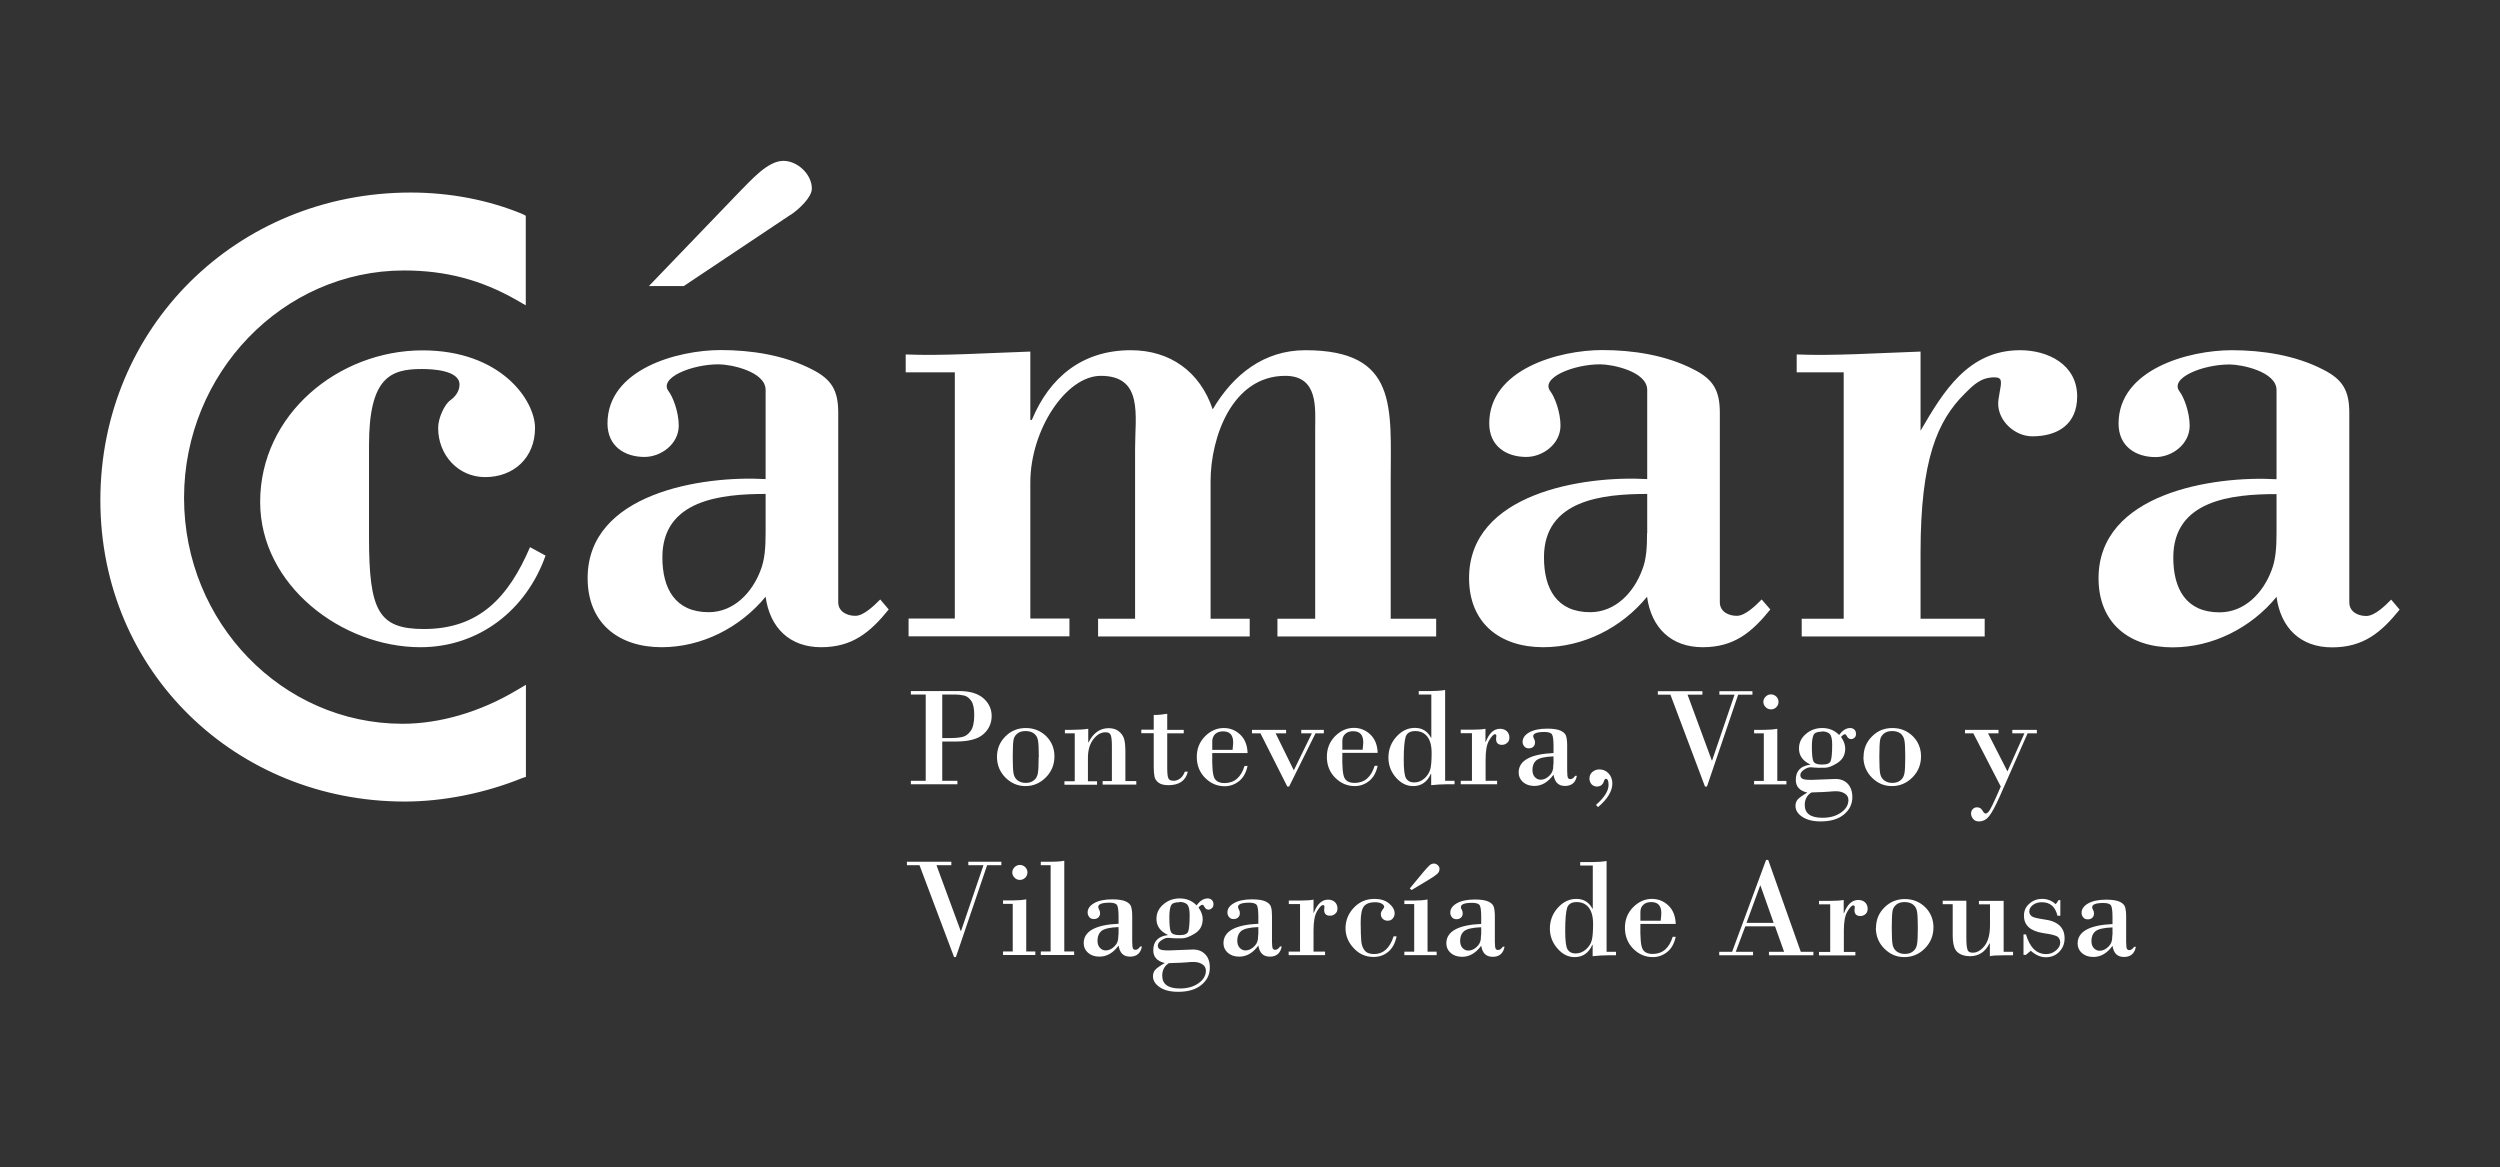 <?xml version="1.0" encoding="UTF-8"?><svg id="Layer_1" xmlns="http://www.w3.org/2000/svg" viewBox="0 0 164.9 77"><rect x="0" y="0" width="164.9" height="77" fill="#333333" stroke="none"/><defs><style>.cls-1{fill:#fff;}</style></defs><path class="cls-1" d="M35.99,36.63c-1.27,3.62-4.41,6.06-8.26,6.06-5.17,0-10.57-4.08-10.57-9.58,0-5.78,5.17-10,10.71-10,5.17,0,7.42,3.29,7.42,5.12,0,1.97-1.41,3.24-3.29,3.24-1.78,0-3.1-1.46-3.1-3.24,0-.66,.42-1.55,.8-1.83,.28-.19,.61-.56,.61-1.03,0-.94-1.74-1.03-2.49-1.03-2.07,0-3.48,.56-3.48,5.03v6.06c0,4.84,.61,6.06,3.62,6.06,3.66,0,5.59-2.11,7-5.4l1.03,.56Zm23.82,20.21h2.94v.23h-.98l1.6,4.34h.02l1.48-4.34h-1v-.23h2.18v.23h-.94l-2.06,6.06h-.12l-2.28-6.06h-.83v-.23Zm6.96,.71c0-.13,.05-.25,.15-.35,.1-.1,.22-.15,.35-.15s.25,.05,.35,.14c.1,.1,.15,.22,.15,.35,0,.14-.05,.26-.15,.36-.1,.09-.22,.14-.35,.14s-.26-.05-.35-.15c-.1-.1-.15-.21-.15-.35Zm.92,1.77v3.44h.6v.23h-2.13v-.23h.64v-3.14h-.64v-.23h.65c.31,0,.61-.02,.88-.07Zm1.61,3.44v-5.69h-.65v-.23h.63c.42,0,.73-.02,.92-.07v5.99h.65v.23h-2.2v-.23h.65Zm4.48-1.82v-.47c0-.38-.03-.63-.09-.75-.06-.12-.23-.18-.51-.18-.5,0-.74,.1-.74,.28,0,.06,.02,.11,.06,.18,.04,.07,.06,.14,.06,.23,0,.12-.04,.22-.12,.29-.08,.07-.18,.1-.28,.1-.14,0-.24-.04-.31-.13-.07-.08-.11-.18-.11-.3,0-.25,.14-.45,.43-.62,.28-.16,.68-.25,1.19-.25,.41,0,.71,.05,.9,.14s.31,.21,.35,.35c.04,.14,.07,.34,.07,.6v1.69c0,.25,.02,.4,.05,.46,.03,.06,.09,.09,.16,.09,.11,0,.22-.07,.32-.22h.11c-.08,.44-.34,.67-.78,.67s-.68-.24-.76-.73c-.36,.49-.78,.73-1.26,.73-.32,0-.57-.09-.76-.26s-.28-.38-.28-.63c0-.78,.77-1.21,2.3-1.28Zm0,.71v-.5c-.57,.02-.94,.11-1.12,.25-.18,.15-.27,.37-.27,.64,0,.2,.05,.36,.16,.48,.11,.11,.23,.17,.37,.17,.18,0,.34-.06,.49-.18,.15-.12,.24-.24,.29-.37,.05-.12,.07-.29,.07-.5Zm5.28-1.78c.18,.25,.27,.51,.27,.75,0,.42-.17,.74-.51,.95-.34,.21-.62,.32-.83,.32h-.23c-.11,.01-.25,0-.44-.01-.18-.02-.28-.02-.29-.02-.12,0-.26,.05-.42,.16-.16,.11-.24,.22-.24,.35,0,.11,.04,.19,.13,.24,.08,.06,.29,.08,.62,.08l1.57-.06c.33,0,.59,.1,.8,.31,.21,.21,.31,.51,.31,.89,0,.45-.18,.83-.55,1.13-.37,.31-.88,.46-1.54,.46-.51,0-.91-.1-1.21-.3-.3-.21-.45-.44-.45-.72,0-.17,.05-.31,.14-.42,.09-.11,.31-.27,.64-.46-.51-.12-.76-.4-.76-.84,0-.59,.32-.92,.95-1v-.02c-.49-.23-.74-.58-.74-1.05,0-.38,.15-.7,.46-.96,.3-.26,.66-.39,1.07-.39,.45,0,.82,.15,1.12,.46,.22-.31,.47-.46,.73-.46,.1,0,.19,.03,.27,.1,.08,.07,.11,.17,.11,.29,0,.11-.03,.19-.1,.25-.07,.06-.14,.1-.22,.1-.11,0-.2-.05-.26-.16-.06-.11-.1-.16-.14-.16-.08,0-.16,.06-.26,.17Zm-1.27-.36c-.3,0-.48,.07-.55,.22-.07,.15-.11,.4-.11,.75,0,.51,.03,.83,.1,.98,.07,.15,.26,.22,.57,.22s.51-.07,.57-.23c.06-.15,.1-.51,.1-1.1,0-.36-.06-.59-.17-.7-.11-.1-.28-.16-.51-.16Zm-.69,4.02c-.29,.18-.44,.46-.44,.82,0,.57,.39,.85,1.17,.85,.5,0,.91-.12,1.23-.35,.32-.23,.48-.5,.48-.82,0-.19-.08-.33-.24-.43-.16-.1-.35-.15-.55-.15-.08,0-.26,0-.53,.03-.28,.02-.48,.03-.62,.03l-.5,.02Zm5.9-2.59v-.47c0-.38-.03-.63-.09-.75-.06-.12-.23-.18-.51-.18-.5,0-.74,.1-.74,.28,0,.06,.02,.11,.06,.18,.04,.07,.06,.14,.06,.23,0,.12-.04,.22-.12,.29-.08,.07-.18,.1-.28,.1-.14,0-.24-.04-.31-.13-.07-.08-.11-.18-.11-.3,0-.25,.14-.45,.43-.62,.28-.16,.68-.25,1.19-.25,.41,0,.71,.05,.9,.14s.31,.21,.35,.35c.05,.14,.07,.34,.07,.6v1.69c0,.25,.02,.4,.05,.46,.03,.06,.09,.09,.16,.09,.11,0,.22-.07,.32-.22h.11c-.08,.44-.34,.67-.78,.67s-.68-.24-.76-.73c-.36,.49-.78,.73-1.26,.73-.32,0-.57-.09-.76-.26s-.28-.38-.28-.63c0-.78,.77-1.21,2.3-1.28Zm0,.71v-.5c-.57,.02-.94,.11-1.12,.25-.18,.15-.27,.37-.27,.64,0,.2,.05,.36,.16,.48,.11,.11,.23,.17,.37,.17,.18,0,.34-.06,.49-.18,.15-.12,.24-.24,.29-.37,.05-.12,.07-.29,.07-.5Zm2.75,1.12v-3.14h-.74v-.23h.75c.39,0,.68-.02,.88-.06v.87h.02c.22-.58,.53-.87,.95-.87,.18,0,.33,.06,.44,.16,.11,.11,.17,.25,.17,.41,0,.15-.04,.27-.14,.35-.09,.09-.21,.14-.35,.14-.26,0-.39-.13-.39-.39l.02-.2c0-.07-.03-.11-.1-.11-.1,0-.23,.14-.39,.41-.16,.27-.23,.69-.23,1.25v1.41h.76v.23h-2.4v-.23h.74Zm6.17-1.01h.2c-.09,.44-.27,.78-.54,1.01s-.59,.35-.98,.35c-.52,0-.95-.19-1.31-.58-.36-.38-.54-.83-.54-1.32s.18-.96,.55-1.35c.37-.39,.82-.58,1.37-.58,.39,0,.71,.1,.95,.3,.24,.2,.37,.42,.37,.66,0,.12-.04,.23-.12,.33-.09,.1-.19,.15-.33,.15s-.24-.04-.33-.12-.13-.19-.13-.32c0-.09,.04-.19,.11-.28,.07-.09,.11-.15,.11-.19,0-.08-.05-.16-.17-.22-.11-.06-.26-.09-.44-.09-.32,0-.55,.08-.71,.25-.15,.17-.23,.53-.23,1.09s.02,.96,.04,1.23,.11,.47,.23,.62c.12,.15,.33,.23,.62,.23,.6,0,1.03-.39,1.28-1.16Zm2.24-2.43v3.44h.6v.23h-2.13v-.23h.65v-3.14h-.65v-.23h.65c.32,0,.61-.02,.88-.07Zm-1.05-.62l-.12-.11,.92-1.11c.17-.2,.3-.34,.39-.42,.08-.07,.18-.11,.28-.11,.1,0,.18,.04,.26,.11,.08,.08,.11,.15,.11,.24,0,.13-.05,.24-.15,.33-.1,.09-.28,.22-.55,.38l-1.15,.69Zm4.59,2.24v-.47c0-.38-.03-.63-.09-.75-.06-.12-.23-.18-.51-.18-.5,0-.74,.1-.74,.28,0,.06,.02,.11,.06,.18,.04,.07,.06,.14,.06,.23,0,.12-.04,.22-.12,.29-.08,.07-.18,.1-.28,.1-.14,0-.24-.04-.31-.13-.07-.08-.11-.18-.11-.3,0-.25,.14-.45,.43-.62,.28-.16,.68-.25,1.19-.25,.41,0,.71,.05,.9,.14s.31,.21,.35,.35c.04,.14,.07,.34,.07,.6v1.69c0,.25,.02,.4,.05,.46,.03,.06,.09,.09,.16,.09,.11,0,.22-.07,.32-.22h.11c-.08,.44-.34,.67-.78,.67s-.68-.24-.76-.73c-.36,.49-.78,.73-1.26,.73-.32,0-.57-.09-.76-.26-.19-.17-.28-.38-.28-.63,0-.78,.77-1.21,2.3-1.28Zm0,.71v-.5c-.57,.02-.94,.11-1.12,.25-.18,.15-.27,.37-.27,.64,0,.2,.05,.36,.16,.48,.11,.11,.23,.17,.37,.17,.18,0,.34-.06,.49-.18,.15-.12,.24-.24,.29-.37,.05-.12,.07-.29,.07-.5Zm8.27-4.87v5.99h.62v.23h-.51c-.32,0-.67,.02-1.03,.06v-.75h-.02c-.24,.54-.63,.81-1.17,.81-.43,0-.81-.19-1.14-.58-.33-.38-.49-.82-.49-1.3,0-.52,.17-.98,.52-1.37,.35-.39,.75-.59,1.23-.59s.83,.22,1.06,.65h.02v-2.85h-.83v-.23h.83c.31,0,.62-.02,.92-.07Zm-1.97,2.71c-.33,0-.54,.12-.63,.37-.08,.25-.13,.75-.13,1.52,0,.66,.05,1.07,.16,1.24,.11,.17,.28,.26,.52,.26,.26,0,.48-.09,.68-.26,.19-.17,.33-.37,.39-.6,.06-.22,.09-.58,.09-1.09,0-.48-.1-.84-.29-1.08-.19-.24-.46-.36-.79-.36Zm6.52,1.44h-2.32c-.02,.91,.03,1.46,.15,1.67,.12,.21,.34,.31,.66,.31,.65,0,1.09-.38,1.32-1.13h.2c-.1,.46-.29,.79-.57,1.01-.28,.22-.6,.33-.94,.33-.49,0-.92-.18-1.29-.55-.36-.36-.55-.83-.55-1.38s.18-.99,.54-1.36c.36-.36,.77-.55,1.24-.55,.41,0,.77,.14,1.08,.43,.31,.29,.47,.7,.49,1.21Zm-2.32-.21h1.34c.02-.22,.04-.38,.04-.5,0-.49-.22-.73-.67-.73-.22,0-.39,.06-.52,.18-.13,.12-.19,.28-.19,.48v.57Zm8.88,.37h-1.96l-.63,1.68h1.14v.23h-2.23v-.23h.85l2.24-6.06h.14l2.15,6.06h.83v.23h-2.93v-.23h1l-.6-1.68Zm-1.87-.23h1.78l-.87-2.46h-.02l-.9,2.46Zm5.51,1.92v-3.14h-.74v-.23h.75c.39,0,.68-.02,.88-.06v.87h.02c.22-.58,.53-.87,.95-.87,.18,0,.33,.06,.44,.16,.11,.11,.17,.25,.17,.41,0,.15-.04,.27-.13,.35-.09,.09-.21,.14-.35,.14-.26,0-.39-.13-.39-.39l.02-.2c0-.07-.03-.11-.1-.11-.1,0-.23,.14-.39,.41-.16,.27-.23,.69-.23,1.25v1.41h.76v.23h-2.4v-.23h.74Zm3.02-1.58c0-.53,.18-.98,.55-1.35,.37-.37,.82-.56,1.35-.56s.97,.18,1.34,.53c.36,.36,.55,.8,.55,1.34s-.19,1.01-.57,1.39c-.38,.38-.83,.57-1.35,.57s-.95-.19-1.32-.56c-.37-.37-.56-.83-.56-1.37Zm2.76,0c0-.56-.02-.93-.06-1.12s-.12-.32-.26-.43c-.13-.1-.32-.16-.55-.16s-.4,.05-.54,.16c-.14,.11-.23,.25-.26,.43-.03,.18-.05,.55-.05,1.12s.02,.94,.06,1.12,.13,.33,.27,.43c.14,.1,.31,.16,.53,.16s.39-.05,.53-.16c.14-.1,.23-.25,.27-.44,.04-.19,.06-.56,.06-1.12Zm5.66-1.8v3.37h.62v.23h-.62c-.48,0-.78,.02-.91,.06v-.85h-.02c-.28,.57-.71,.85-1.3,.85-.34,0-.61-.09-.82-.27-.21-.18-.31-.56-.31-1.13v-2.03h-.66v-.23h1.56v2.42c0,.38,.02,.64,.07,.79,.04,.15,.16,.22,.35,.22,.28,0,.54-.15,.78-.45,.24-.3,.36-.76,.36-1.36v-1.38h-.73v-.23h1.63Zm3.74-.04v1.03h-.19c-.14-.59-.48-.89-1.03-.89-.24,0-.43,.06-.59,.18-.16,.12-.24,.27-.24,.43,0,.13,.06,.24,.17,.32,.11,.08,.38,.14,.79,.2,.91,.11,1.37,.53,1.37,1.25,0,.36-.12,.65-.35,.89-.24,.24-.53,.36-.88,.36s-.68-.14-1-.43l-.32,.27h-.16v-1.35h.16c.26,.87,.7,1.3,1.33,1.3,.24,0,.45-.07,.64-.23,.19-.15,.29-.32,.29-.53,0-.17-.06-.3-.17-.38-.11-.09-.43-.17-.93-.24-.86-.13-1.29-.51-1.29-1.15,0-.32,.11-.58,.35-.79,.23-.21,.51-.32,.85-.32,.35,0,.65,.12,.89,.35,.06-.06,.12-.15,.19-.27h.14Zm3.44,1.59v-.47c0-.38-.03-.63-.09-.75-.06-.12-.23-.18-.51-.18-.5,0-.74,.1-.74,.28,0,.06,.02,.11,.06,.18,.04,.07,.06,.14,.06,.23,0,.12-.04,.22-.12,.29-.08,.07-.18,.1-.28,.1-.14,0-.24-.04-.31-.13-.07-.08-.11-.18-.11-.3,0-.25,.14-.45,.43-.62,.28-.16,.68-.25,1.19-.25,.41,0,.71,.05,.9,.14s.31,.21,.35,.35c.04,.14,.07,.34,.07,.6v1.69c0,.25,.02,.4,.05,.46s.09,.09,.16,.09c.11,0,.21-.07,.32-.22h.11c-.08,.44-.34,.67-.78,.67s-.68-.24-.76-.73c-.36,.49-.78,.73-1.26,.73-.32,0-.57-.09-.76-.26-.19-.17-.28-.38-.28-.63,0-.78,.77-1.21,2.3-1.28Zm0,.71v-.5c-.57,.02-.94,.11-1.12,.25-.18,.15-.27,.37-.27,.64,0,.2,.05,.36,.16,.48,.11,.11,.23,.17,.37,.17,.18,0,.34-.06,.49-.18,.15-.12,.24-.24,.29-.37,.05-.12,.07-.29,.07-.5Zm-77.19-12.75v2.58h1v.23h-3.07v-.23h.98v-5.69h-.98v-.23h3.17c.72,0,1.25,.16,1.62,.48,.36,.32,.54,.71,.54,1.17s-.18,.88-.55,1.2c-.36,.32-.97,.48-1.82,.48h-.89Zm0-3.1v2.86h.59c.31,0,.57-.03,.77-.08,.2-.05,.38-.19,.53-.41,.15-.22,.22-.57,.22-1.04,0-.41-.06-.72-.19-.91-.13-.19-.28-.31-.46-.36-.18-.04-.4-.07-.66-.07h-.8Zm3.61,4.11c0-.53,.18-.98,.55-1.35,.36-.37,.82-.56,1.35-.56s.97,.18,1.34,.53c.36,.36,.55,.8,.55,1.34s-.19,1.01-.57,1.39c-.38,.38-.83,.57-1.34,.57s-.95-.19-1.32-.56c-.37-.37-.56-.83-.56-1.37Zm2.76,0c0-.56-.02-.93-.06-1.12s-.12-.32-.26-.43c-.13-.1-.32-.16-.55-.16s-.4,.05-.54,.16c-.14,.11-.23,.25-.26,.43-.03,.18-.05,.55-.05,1.12s.02,.94,.06,1.12,.13,.33,.27,.43c.14,.1,.31,.16,.52,.16s.39-.05,.53-.16c.14-.1,.23-.25,.27-.44,.04-.19,.06-.56,.06-1.12Zm2.37,1.58v-3.14h-.65v-.23h.42c.41,0,.79-.02,1.12-.07v.9h.02c.31-.63,.76-.94,1.33-.94,.27,0,.49,.07,.66,.2,.17,.14,.29,.3,.35,.49,.06,.19,.09,.48,.09,.87v1.93h.72v.23h-2.22v-.23h.61v-2.29c0-.35-.02-.59-.07-.73s-.16-.2-.35-.2c-.3,0-.56,.15-.8,.46-.24,.31-.36,.71-.36,1.23v1.54h.6v.23h-2.15v-.23h.65Zm6.1-4.42v1.05h1.09v.23h-1.09v2.27c0,.33,.02,.56,.07,.68,.04,.12,.16,.18,.35,.18,.15,0,.29-.05,.43-.15,.13-.1,.24-.25,.31-.45h.2c-.14,.59-.57,.89-1.28,.89-.3,0-.52-.06-.66-.17-.14-.11-.23-.24-.26-.4-.03-.16-.05-.37-.05-.64v-2.22h-.82v-.23h.82v-.97c.3,0,.6-.03,.89-.08Zm5.29,2.58h-2.32c-.02,.91,.03,1.46,.15,1.67,.12,.21,.34,.31,.66,.31,.65,0,1.09-.38,1.32-1.13h.2c-.1,.46-.29,.79-.57,1.01-.28,.22-.6,.33-.94,.33-.49,0-.92-.18-1.29-.55-.36-.36-.55-.83-.55-1.38s.18-.99,.54-1.36c.36-.36,.77-.55,1.24-.55,.41,0,.77,.14,1.08,.43,.31,.29,.47,.7,.49,1.21Zm-2.32-.21h1.34c.02-.22,.04-.38,.04-.49,0-.49-.22-.73-.67-.73-.22,0-.39,.06-.52,.18-.12,.12-.19,.28-.19,.48v.57Zm6.81-1.09l-1.74,3.51h-.12l-1.77-3.51h-.56v-.23h2.25v.23h-.69l1.2,2.44,1.19-2.44h-.7v-.23h1.49v.23h-.56Zm4.09,1.29h-2.32c-.02,.91,.03,1.46,.15,1.67,.12,.21,.34,.31,.66,.31,.65,0,1.09-.38,1.32-1.13h.2c-.1,.46-.29,.79-.57,1.01-.28,.22-.6,.33-.94,.33-.49,0-.92-.18-1.29-.55s-.55-.83-.55-1.38,.18-.99,.54-1.36c.36-.36,.77-.55,1.24-.55,.41,0,.77,.14,1.08,.43,.31,.29,.47,.7,.49,1.21Zm-2.32-.21h1.34c.02-.22,.04-.38,.04-.49,0-.49-.22-.73-.67-.73-.22,0-.39,.06-.52,.18-.13,.12-.19,.28-.19,.48v.57Zm6.78-3.94v5.99h.62v.23h-.51c-.32,0-.67,.02-1.03,.06v-.75h-.02c-.24,.54-.63,.81-1.17,.81-.43,0-.81-.19-1.14-.57-.33-.38-.49-.82-.49-1.31,0-.52,.17-.98,.52-1.37,.35-.39,.75-.59,1.23-.59s.83,.22,1.06,.65h.02v-2.85h-.83v-.23h.83c.31,0,.61-.02,.92-.07Zm-1.97,2.71c-.33,0-.54,.12-.63,.37-.08,.25-.13,.75-.13,1.52,0,.66,.05,1.07,.16,1.24,.11,.17,.28,.26,.52,.26,.26,0,.48-.09,.68-.26,.19-.17,.32-.37,.39-.6,.06-.22,.09-.58,.09-1.09,0-.48-.1-.84-.29-1.08-.19-.24-.46-.36-.79-.36Zm3.74,3.28v-3.14h-.74v-.23h.75c.39,0,.68-.02,.88-.06v.87h.02c.22-.58,.53-.87,.95-.87,.18,0,.33,.06,.44,.16,.11,.11,.17,.25,.17,.41,0,.15-.04,.27-.14,.35-.09,.09-.21,.14-.35,.14-.26,0-.39-.13-.39-.39l.02-.2c0-.07-.03-.11-.09-.11-.1,0-.23,.14-.39,.41-.16,.27-.23,.69-.23,1.25v1.41h.76v.23h-2.4v-.23h.74Zm5.38-1.82v-.47c0-.38-.03-.63-.09-.75-.06-.12-.23-.18-.51-.18-.5,0-.74,.1-.74,.28,0,.06,.02,.11,.06,.18,.04,.07,.06,.14,.06,.23,0,.12-.04,.22-.12,.29s-.18,.1-.28,.1c-.14,0-.24-.04-.31-.13-.07-.08-.11-.18-.11-.3,0-.24,.14-.45,.43-.62,.29-.16,.68-.25,1.19-.25,.41,0,.71,.05,.9,.14s.31,.21,.35,.35c.04,.14,.07,.34,.07,.6v1.69c0,.25,.02,.4,.05,.46s.09,.09,.16,.09c.11,0,.22-.07,.32-.22h.11c-.08,.44-.34,.67-.78,.67s-.68-.24-.76-.74c-.36,.49-.78,.74-1.26,.74-.32,0-.57-.09-.76-.26s-.28-.38-.28-.63c0-.78,.77-1.21,2.3-1.28Zm0,.71v-.5c-.57,.02-.94,.11-1.12,.25-.18,.15-.27,.36-.27,.64,0,.2,.05,.36,.16,.48,.11,.11,.23,.17,.37,.17,.18,0,.34-.06,.49-.18,.15-.12,.24-.24,.29-.37,.05-.12,.07-.29,.07-.5Zm2.94,2.85l-.14-.15c.55-.48,.83-.92,.83-1.32,0-.27-.06-.4-.18-.4-.05,0-.09,.05-.12,.15-.08,.24-.23,.36-.47,.36-.14,0-.25-.05-.35-.15-.09-.1-.14-.23-.14-.38,0-.17,.06-.32,.19-.43,.13-.11,.28-.17,.47-.17,.23,0,.44,.09,.6,.26s.25,.4,.25,.67c0,.5-.32,1.03-.95,1.56Zm3.94-7.65h2.94v.23h-.98l1.6,4.34h.02l1.48-4.34h-1v-.23h2.18v.23h-.94l-2.06,6.06h-.13l-2.28-6.06h-.83v-.23Zm6.96,.71c0-.13,.05-.25,.15-.35,.1-.1,.22-.15,.35-.15s.25,.05,.35,.14c.1,.1,.15,.22,.15,.35,0,.14-.05,.26-.15,.36-.1,.1-.22,.14-.35,.14s-.26-.05-.35-.15c-.1-.1-.15-.21-.15-.35Zm.92,1.77v3.44h.6v.23h-2.13v-.23h.64v-3.14h-.64v-.23h.65c.31,0,.61-.02,.88-.07Zm4.21,.55c.18,.25,.27,.51,.27,.75,0,.42-.17,.73-.51,.95-.34,.22-.62,.32-.83,.32h-.23c-.11,.01-.25,0-.44-.01-.18-.02-.28-.02-.29-.02-.12,0-.26,.05-.42,.16-.16,.11-.24,.22-.24,.35,0,.11,.04,.19,.13,.24,.08,.06,.29,.08,.62,.08l1.57-.06c.33,0,.59,.1,.8,.31,.2,.21,.31,.51,.31,.89,0,.45-.18,.83-.55,1.14-.37,.31-.88,.46-1.54,.46-.51,0-.91-.1-1.21-.3-.3-.2-.45-.44-.45-.72,0-.17,.05-.31,.14-.42,.09-.11,.31-.27,.64-.46-.51-.12-.76-.4-.76-.84,0-.59,.32-.92,.95-1v-.02c-.49-.23-.74-.58-.74-1.05,0-.38,.15-.7,.46-.96,.3-.26,.66-.39,1.07-.39,.45,0,.82,.15,1.12,.46,.22-.31,.47-.46,.73-.46,.1,0,.19,.03,.27,.1,.08,.07,.11,.17,.11,.29,0,.11-.03,.19-.1,.25-.07,.06-.14,.09-.22,.09-.11,0-.2-.05-.26-.16-.06-.11-.1-.16-.14-.16-.08,0-.16,.06-.26,.17Zm-1.27-.36c-.3,0-.48,.07-.55,.22-.07,.15-.11,.4-.11,.75,0,.51,.03,.83,.1,.98s.26,.22,.57,.22,.51-.07,.57-.23c.06-.15,.1-.51,.1-1.1,0-.36-.06-.59-.17-.7-.11-.1-.28-.16-.51-.16Zm-.69,4.01c-.29,.18-.44,.46-.44,.82,0,.57,.39,.85,1.17,.85,.5,0,.91-.12,1.23-.35s.48-.5,.48-.82c0-.19-.08-.33-.24-.43-.16-.1-.35-.15-.55-.15-.08,0-.26,0-.53,.03-.28,.02-.48,.03-.62,.03l-.5,.02Zm3.44-2.34c0-.53,.18-.98,.55-1.35,.36-.37,.81-.56,1.35-.56s.97,.18,1.34,.53c.36,.36,.55,.8,.55,1.34s-.19,1.01-.57,1.39c-.38,.38-.83,.57-1.35,.57s-.95-.19-1.32-.56c-.37-.37-.56-.83-.56-1.37Zm2.75,0c0-.56-.02-.93-.06-1.12-.04-.18-.12-.32-.25-.43-.13-.1-.32-.16-.55-.16s-.4,.05-.54,.16c-.14,.11-.23,.25-.26,.43-.03,.18-.05,.55-.05,1.12s.02,.94,.06,1.12,.13,.33,.27,.43c.14,.1,.31,.16,.52,.16s.39-.05,.53-.16c.14-.1,.23-.25,.27-.44,.04-.19,.06-.56,.06-1.12Zm5.46-1.56l1.28,2.51,1.12-2.51h-.8v-.23h1.62v.23h-.61l-1.85,4.19c-.27,.6-.49,1.02-.68,1.26-.18,.24-.41,.36-.68,.36-.16,0-.29-.05-.38-.16-.09-.11-.14-.23-.14-.36,0-.12,.04-.22,.12-.3,.08-.08,.17-.11,.28-.11,.15,0,.27,.07,.35,.21,.08,.14,.15,.2,.21,.2,.08,0,.17-.07,.27-.22,.09-.15,.24-.44,.43-.88l.3-.68-1.81-3.51h-.55v-.23h2.21v.23h-.69ZM34.68,14.23l-.21-.11c-2.24-.93-4.79-1.42-7.38-1.42-11.48,0-20.47,8.91-20.47,20.29s9.01,19.88,20.07,19.88c2.54,0,5.3-.55,7.76-1.55l.24-.08v-6.07l-.63,.37c-2.38,1.42-5.05,2.2-7.51,2.2-7.94,0-14.41-6.68-14.41-14.9s6.51-15,14.51-15c2.74,0,5.1,.62,7.42,1.95l.61,.35v-5.9Zm115.48,20.95c0,.89-.05,1.74-.33,2.44-.56,1.5-1.78,2.77-3.43,2.77-2.21,0-3.05-1.55-3.05-3.62,0-3.8,3.9-4.18,6.81-4.18v2.58Zm0-3.57c-4.23-.24-11.74,.94-11.74,6.53,0,3,2.07,4.56,4.88,4.56,2.63,0,5.17-1.27,6.86-3.33,.28,2.06,1.59,3.33,3.66,3.33s3.24-.98,4.46-2.49l-.56-.66c-.37,.38-1.08,1.08-1.64,1.08s-1.12-.28-1.12-.9v-12.49c0-1.46-.42-2.21-1.74-2.87-1.83-.94-3.99-1.27-6.01-1.27-2.87,0-7.47,1.27-7.47,4.84,0,1.5,1.13,2.21,2.44,2.21,1.08,0,2.25-.84,2.25-2.07,0-.89-.38-1.88-.66-2.25-.7-.89,1.5-1.79,3.29-1.79,.8,0,3.1,.47,3.1,1.69v5.87Zm-23.48-3.2c1.5-2.58,3.14-5.31,6.57-5.31,1.83,0,3.76,.94,3.76,3.05,0,1.83-1.27,2.63-2.96,2.63-1.13,0-2.25-.99-2.25-2.16,0-.19,.05-.47,.09-.7,.14-.75,.19-1.03-.33-1.03-.89,0-1.36,.47-1.97,1.08-1.79,1.78-2.91,4.32-2.91,10.47v4.37h4.23v1.17h-12.07v-1.17h2.77V24.56h-3.1v-1.18c2.44,.1,5.31-.09,8.17-.19v5.21Zm-18.04,6.76c0,.89-.04,1.74-.33,2.44-.56,1.5-1.78,2.77-3.42,2.77-2.21,0-3.05-1.55-3.05-3.62,0-3.8,3.9-4.18,6.81-4.18v2.58Zm0-3.57c-4.22-.24-11.74,.94-11.74,6.53,0,3,2.07,4.56,4.89,4.56,2.63,0,5.17-1.27,6.85-3.33,.28,2.06,1.6,3.33,3.67,3.33s3.24-.98,4.46-2.49l-.57-.66c-.37,.38-1.08,1.08-1.64,1.08s-1.12-.28-1.12-.9v-12.49c0-1.46-.42-2.21-1.74-2.87-1.83-.94-3.99-1.27-6.01-1.27-2.87,0-7.46,1.27-7.46,4.84,0,1.5,1.13,2.21,2.44,2.21,1.08,0,2.26-.84,2.26-2.07,0-.89-.38-1.88-.66-2.25-.7-.89,1.5-1.79,3.28-1.79,.8,0,3.1,.47,3.1,1.69v5.87Zm-40.67-3.9h.09c1.17-2.82,3.33-4.6,6.53-4.6,2.59,0,4.56,1.41,5.4,3.9,1.36-2.3,3.38-3.9,6.11-3.9,6.15,0,5.63,3.8,5.63,8.64v9.07h3v1.17h-10.47v-1.17h2.49v-12.54c0-1.31,.23-3.48-1.97-3.48-3.52,0-4.93,4.08-4.93,6.95v9.07h2.58v1.17h-10v-1.17h2.44v-11.23c0-2.16,.56-4.79-2.26-4.79-2.3,0-4.65,3.57-4.65,7.04v8.97h2.58v1.17h-10.61v-1.17h3.05V24.56h-3.24v-1.18c2.39,.1,5.26-.09,8.22-.19v4.51Zm-17.47,7.47c0,.89-.05,1.74-.33,2.44-.56,1.5-1.79,2.77-3.42,2.77-2.21,0-3.06-1.55-3.06-3.62,0-3.8,3.9-4.18,6.81-4.18v2.58Zm1.64-20.99c.56-.37,1.41-1.17,1.41-1.74,0-.94-.94-1.83-1.88-1.83-1.03,0-2.11,1.26-2.91,2.06l-5.96,6.2h2.3l7.04-4.7Zm-1.64,17.42c-4.23-.24-11.74,.94-11.74,6.53,0,3,2.07,4.56,4.88,4.56,2.63,0,5.16-1.27,6.86-3.33,.28,2.06,1.6,3.33,3.66,3.33s3.24-.98,4.46-2.49l-.56-.66c-.38,.38-1.08,1.08-1.64,1.08s-1.13-.28-1.13-.9v-12.49c0-1.46-.42-2.21-1.74-2.87-1.83-.94-3.99-1.27-6.01-1.27-2.86,0-7.47,1.27-7.47,4.84,0,1.5,1.13,2.21,2.44,2.21,1.08,0,2.26-.84,2.26-2.07,0-.89-.38-1.88-.66-2.25-.7-.89,1.5-1.79,3.29-1.79,.8,0,3.1,.47,3.1,1.69v5.87Z"/></svg>